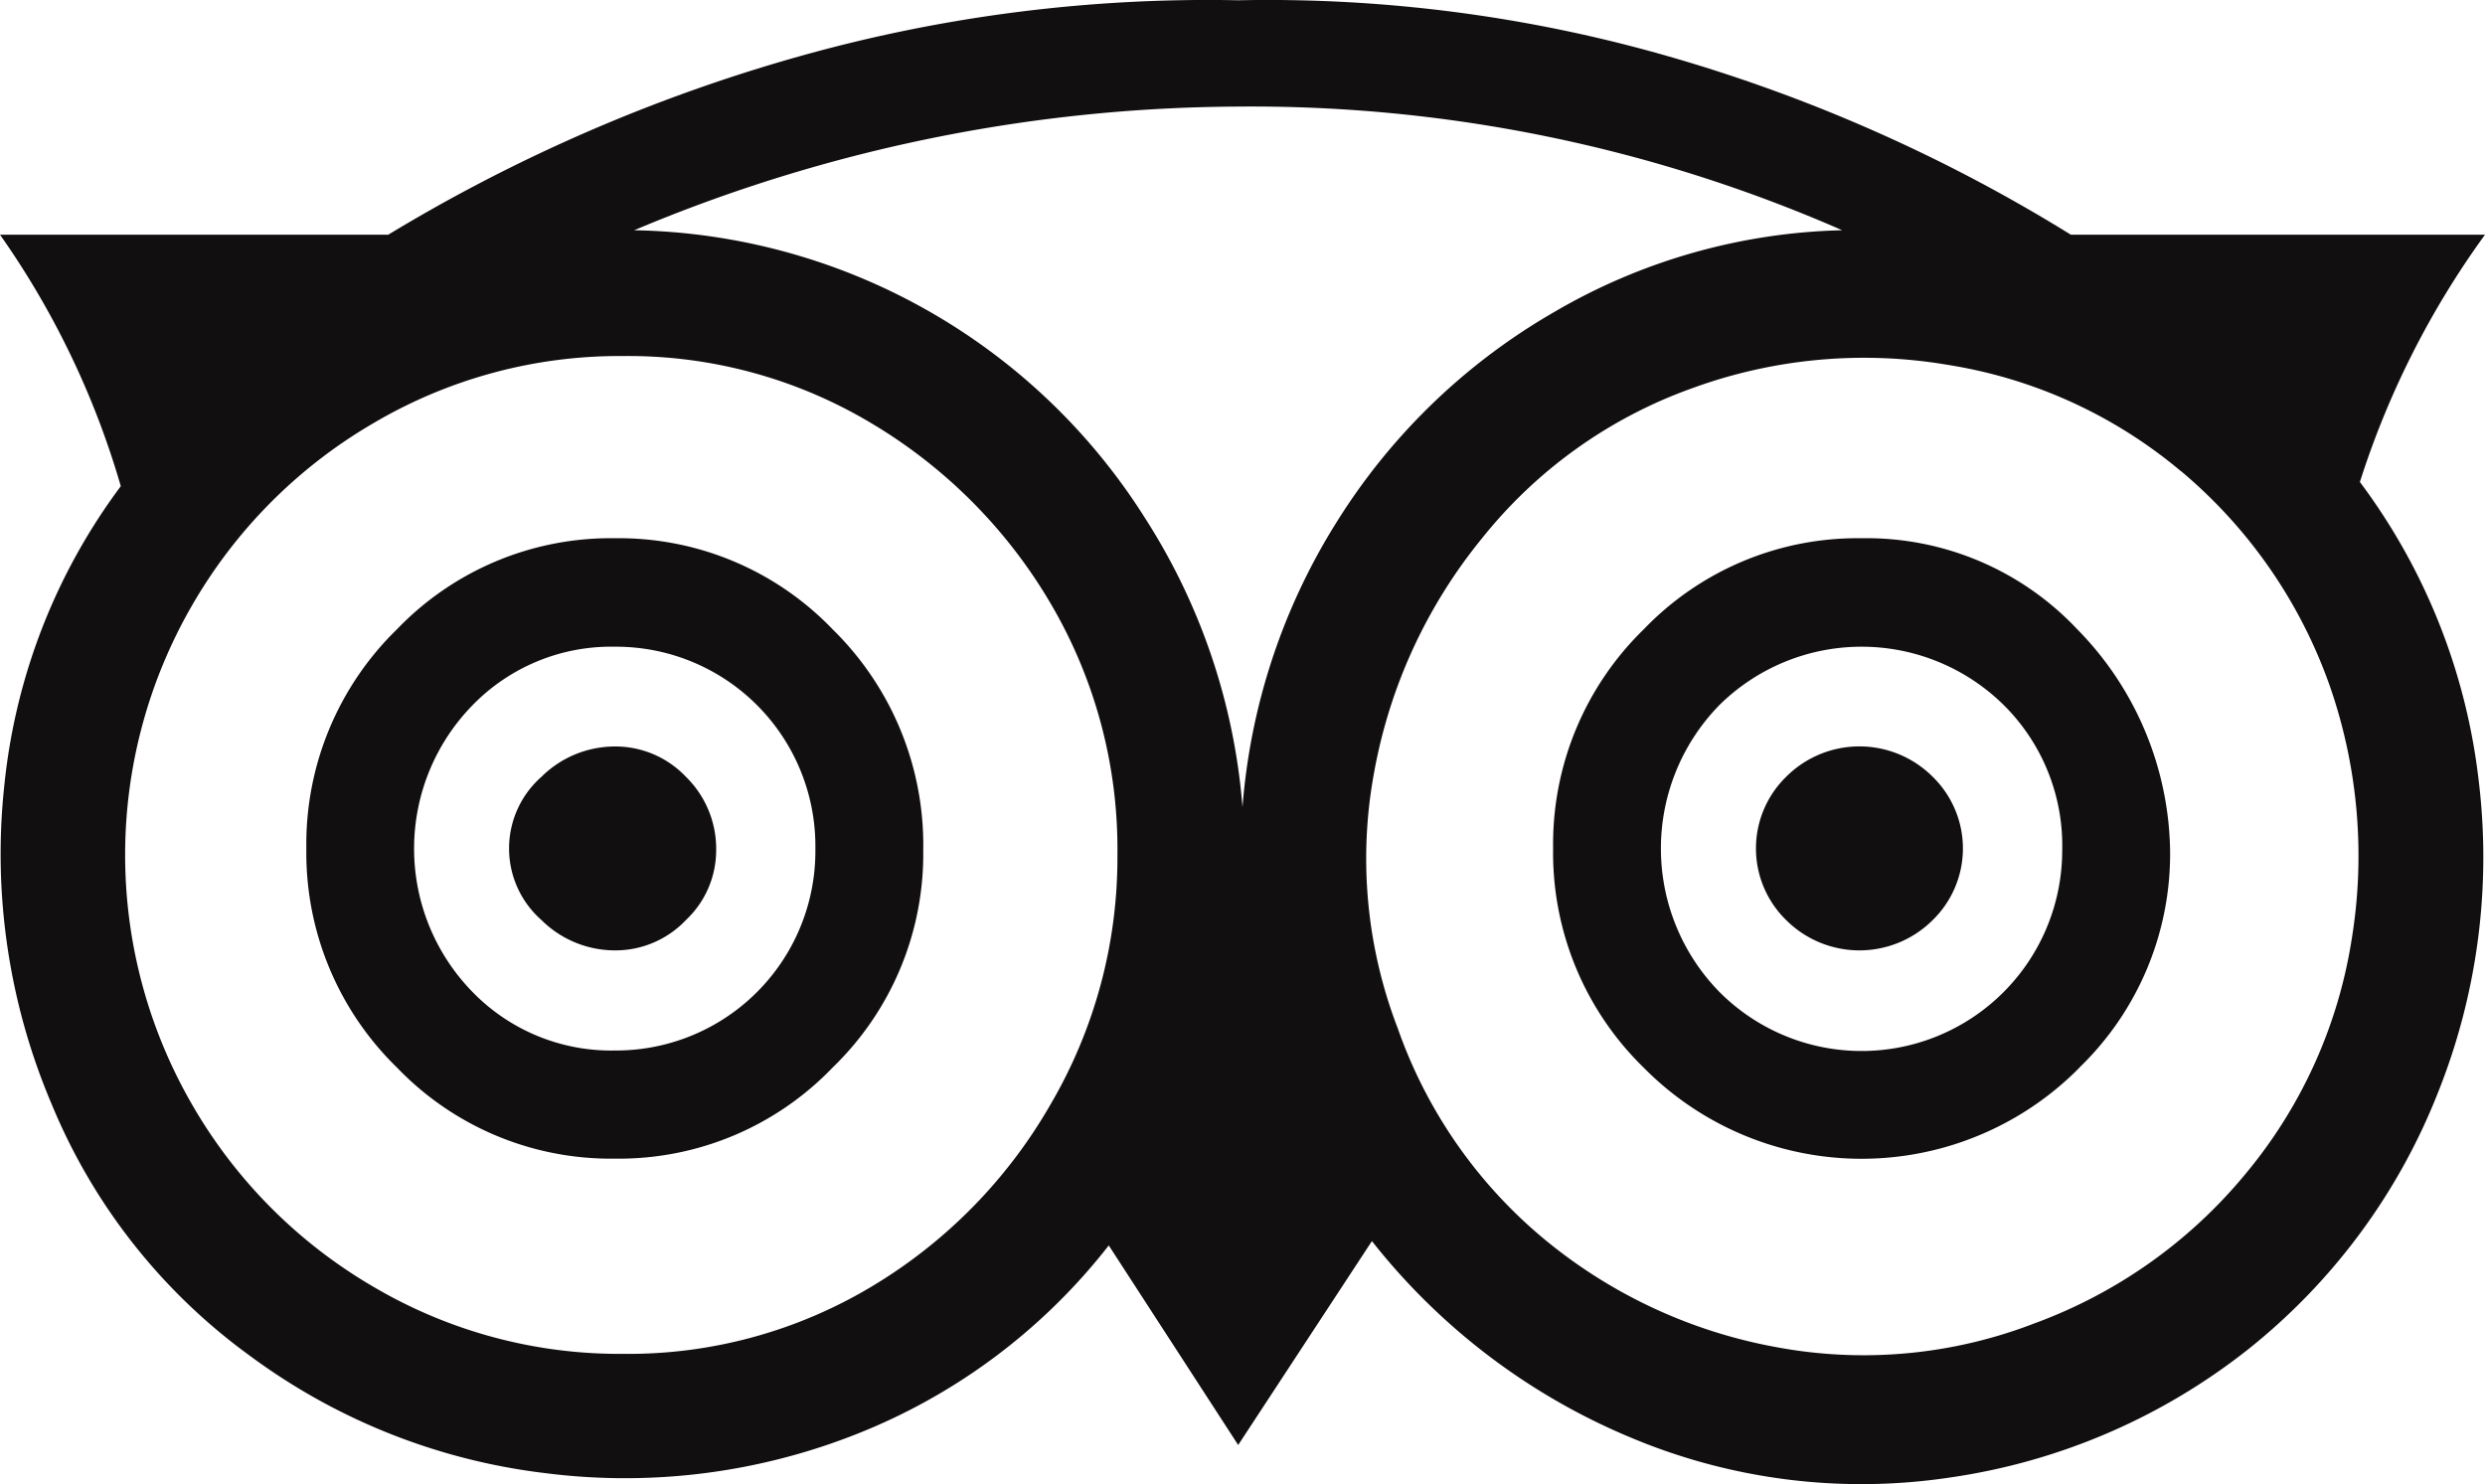 <svg xmlns="http://www.w3.org/2000/svg" width="72" height="43" viewBox="0 0 72 43"><g transform="translate(-4)"><path d="M55.75,22.509a2.9,2.9,0,0,0,0,4.148,3.006,3.006,0,0,0,4.25,0,2.9,2.9,0,0,0,0-4.148,3,3,0,0,0-4.25,0Zm6.312-2.074a5.862,5.862,0,0,0-8.25,0,5.942,5.942,0,0,0,0,8.3,5.813,5.813,0,0,0,9.938-4.085A5.733,5.733,0,0,0,62.062,20.435Zm2.188,10.5a8.867,8.867,0,0,1-12.625,0A8.681,8.681,0,0,1,49,24.583a8.682,8.682,0,0,1,2.625-6.348,8.583,8.583,0,0,1,6.313-2.64,8.38,8.38,0,0,1,6.25,2.64,9.336,9.336,0,0,1,2.688,6.411A8.605,8.605,0,0,1,64.25,30.931Zm2.938-17.284a13.868,13.868,0,0,0-6.75-3.079A14.5,14.5,0,0,0,53,11.259,13.671,13.671,0,0,0,46.937,15.6a14.906,14.906,0,0,0-3.125,6.788A13.691,13.691,0,0,0,44.5,29.8a13.9,13.9,0,0,0,4.312,6.16A14.65,14.65,0,0,0,55.5,39.039a13.725,13.725,0,0,0,7.438-.692,14.3,14.3,0,0,0,6.125-4.336,13.983,13.983,0,0,0,3.063-6.725,14.972,14.972,0,0,0-.625-7.417A14.329,14.329,0,0,0,67.188,13.647ZM42.75,15.092A18.014,18.014,0,0,1,49,9.059a17.31,17.31,0,0,1,8.375-2.388,42.64,42.64,0,0,0-17.5-3.583,45.538,45.538,0,0,0-17.5,3.583A17.874,17.874,0,0,1,37.188,15.03,18.145,18.145,0,0,1,40,23.389,18.152,18.152,0,0,1,42.75,15.092ZM23.875,26.657a2.816,2.816,0,0,1-2.063.88,3.025,3.025,0,0,1-2.125-.88,2.763,2.763,0,0,1,0-4.148,3.024,3.024,0,0,1,2.125-.88,2.815,2.815,0,0,1,2.063.88,2.918,2.918,0,0,1,.875,2.137A2.777,2.777,0,0,1,23.875,26.657Zm3.75-2.137a5.778,5.778,0,0,0-5.813-5.782,5.6,5.6,0,0,0-4.125,1.7,5.942,5.942,0,0,0,0,8.3,5.6,5.6,0,0,0,4.125,1.7,5.778,5.778,0,0,0,5.813-5.782Zm.5,6.411a8.582,8.582,0,0,1-6.312,2.64,8.582,8.582,0,0,1-6.312-2.64,8.68,8.68,0,0,1-2.625-6.348A8.681,8.681,0,0,1,15.5,18.235a8.582,8.582,0,0,1,6.312-2.64,8.582,8.582,0,0,1,6.313,2.64,8.752,8.752,0,0,1,2.625,6.411A8.6,8.6,0,0,1,28.125,30.931Zm6.313-13.45a14.77,14.77,0,0,0-5.188-5.216,13.709,13.709,0,0,0-7.187-1.949,14.037,14.037,0,0,0-7.25,1.949,14.456,14.456,0,0,0-5.25,5.279A14.451,14.451,0,0,0,9.563,32a14.457,14.457,0,0,0,5.25,5.28,14.041,14.041,0,0,0,7.25,1.948,13.714,13.714,0,0,0,7.187-1.948A14.617,14.617,0,0,0,34.438,32a14.131,14.131,0,0,0,1.938-7.228A14.031,14.031,0,0,0,34.438,17.481ZM60.5,42.81a17.229,17.229,0,0,1-9.188-1.131,18.687,18.687,0,0,1-7.562-5.719l-3.875,5.908-3.75-5.782a17.34,17.34,0,0,1-7.313,5.468,18.233,18.233,0,0,1-9,1.131A17.946,17.946,0,0,1,11.25,39.29,17.018,17.018,0,0,1,5.5,32,18.516,18.516,0,0,1,4.125,22.76,17.417,17.417,0,0,1,7.5,14.087,24.488,24.488,0,0,0,4,6.8H15.25A48.162,48.162,0,0,1,27.125,1.642,43.676,43.676,0,0,1,39.875.008a42.017,42.017,0,0,1,12.5,1.634A46.5,46.5,0,0,1,64,6.8H76a25.2,25.2,0,0,0-3.625,7.165,17.837,17.837,0,0,1,3.437,8.61,18.38,18.38,0,0,1-1.187,9.114,17.846,17.846,0,0,1-5.5,7.417A18.066,18.066,0,0,1,60.5,42.81Z" fill="#120f10" fill-rule="evenodd"/></g></svg>